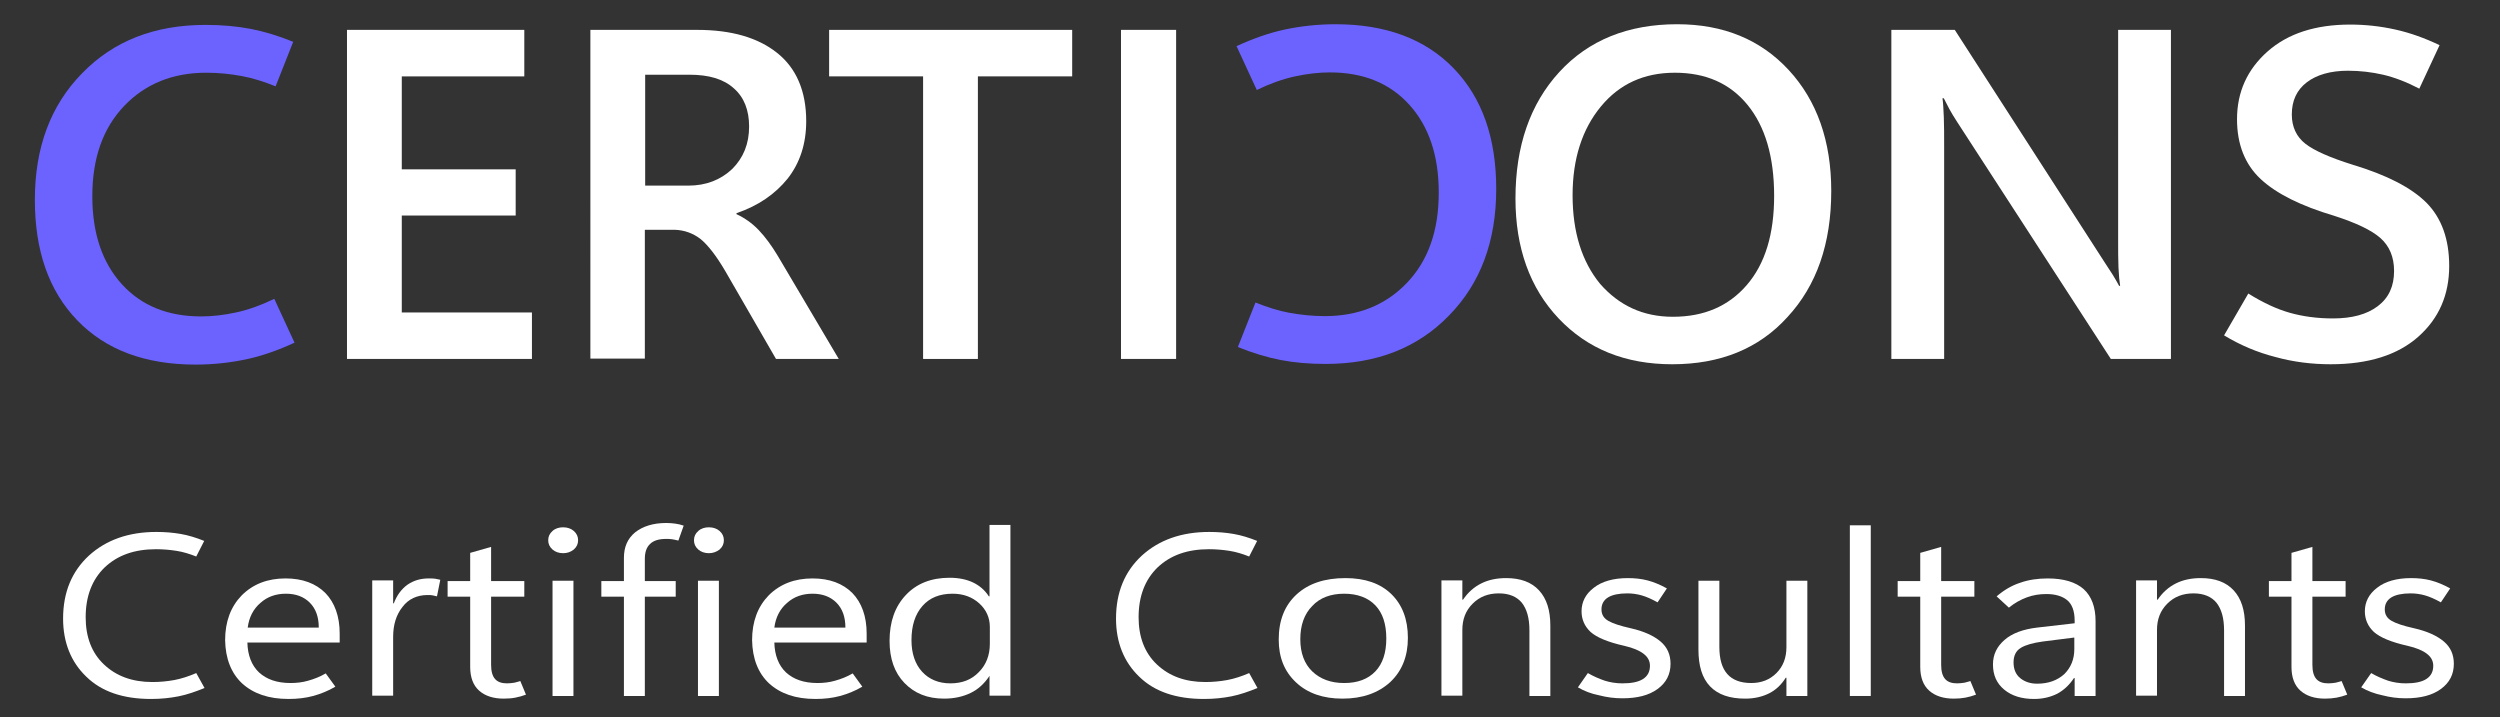 <?xml version="1.0" encoding="utf-8"?>
<!-- Generator: Adobe Illustrator 24.0.1, SVG Export Plug-In . SVG Version: 6.00 Build 0)  -->
<svg version="1.1" id="Layer_1" xmlns="http://www.w3.org/2000/svg" xmlns:xlink="http://www.w3.org/1999/xlink" x="0px" y="0px"
	 viewBox="0 0 752.9 216" style="enable-background:new 0 0 752.9 216;" xml:space="preserve">
<rect x="0" y="0" width="752.9" height="216" fill="#333333" stroke="none"/>
<style type="text/css">
	.st0{fill:#6C63FF;}
	.st1{fill:#FFFFFF;}
</style>
<path class="st0" d="M88.7,103.2c-5,2.3-9.8,4-14.5,5c-4.7,1-9.8,1.6-15.3,1.6c-15.1,0-27-4.4-35.6-13.3c-8.6-8.9-12.8-21-12.8-36.3
	c0-15.7,4.7-28.4,14.2-38.1c9.5-9.8,21.9-14.6,37.2-14.6c4.9,0,9.4,0.4,13.6,1.2c4.1,0.8,8.4,2.1,12.8,3.9l-5.3,13.4
	c-3.5-1.4-6.9-2.5-10.2-3.1c-3.3-0.6-6.8-1-10.7-1c-10,0-18.3,3.3-24.7,10c-6.4,6.7-9.6,15.7-9.6,27.2c0,11.2,3,20,8.9,26.5
	c5.9,6.5,13.9,9.7,23.9,9.7c3.3,0,6.8-0.4,10.5-1.2c3.7-0.8,7.6-2.2,11.5-4.1L88.7,103.2z"/>
<path class="st1" d="M160.1,108.1h-55.6V9h53.4v14H121v28h34.3v13.9H121v29.2h39.2V108.1z"/>
<path class="st1" d="M252.6,108.1h-18.9l-15.3-26.5c-2.7-4.6-5.2-7.8-7.4-9.6c-2.2-1.7-4.8-2.7-7.8-2.8h-9v38.8h-16.4V9H210
	c10.2,0,18.2,2.3,24,6.9c5.8,4.6,8.8,11.5,8.8,20.6c0,6.8-1.9,12.6-5.6,17.3c-3.8,4.7-8.9,8.2-15.4,10.4v0.3
	c2.4,1.1,4.7,2.7,6.7,4.8c2,2.1,3.9,4.7,5.7,7.7L252.6,108.1z M194.3,22.4v33.5h13c5.3,0,9.7-1.7,13.2-5c3.4-3.4,5.1-7.6,5.1-12.8
	c0-4.9-1.5-8.8-4.6-11.5c-3.1-2.8-7.5-4.1-13.4-4.1H194.3z"/>
<path class="st1" d="M322.9,23h-28.4v85.1H278V23h-28.3V9h73.2V23z"/>
<path class="st1" d="M354.2,108.1h-16.6V9h16.6V108.1z"/>
<path class="st0" d="M372.4,13.9c5-2.3,9.8-4,14.5-5s9.8-1.6,15.3-1.6c15.1,0,27,4.4,35.6,13.3c8.6,8.9,12.8,21,12.8,36.3
	c0,15.7-4.7,28.4-14.2,38.1c-9.5,9.8-21.9,14.6-37.2,14.6c-4.9,0-9.5-0.4-13.6-1.2c-4.1-0.8-8.4-2.1-12.8-3.9l5.3-13.4
	c3.5,1.4,6.9,2.5,10.2,3.1c3.3,0.6,6.9,1,10.7,1c10,0,18.3-3.3,24.7-10c6.4-6.7,9.6-15.7,9.6-27.2c0-11.2-3-20-8.9-26.5
	c-5.9-6.5-13.9-9.7-23.9-9.7c-3.3,0-6.8,0.4-10.5,1.2c-3.7,0.8-7.6,2.2-11.5,4.1L372.4,13.9z"/>
<path class="st1" d="M503.6,109.7c-14.1,0-25.5-4.6-34.2-13.8c-8.7-9.2-13-21.3-13-36.1c0-15.8,4.4-28.5,13.2-38.1
	c8.8-9.6,20.7-14.4,35.5-14.4c13.9,0,25.1,4.6,33.6,13.8c8.5,9.2,12.8,21.4,12.8,36.4c0,15.9-4.4,28.5-13.2,38
	C529.7,105,518.1,109.7,503.6,109.7z M503.8,95.4c9.4,0,16.8-3.2,22.3-9.6c5.5-6.4,8.2-15.3,8.2-26.8c0-11.8-2.7-20.9-8-27.4
	c-5.3-6.5-12.6-9.7-21.9-9.7c-9.3,0-16.7,3.4-22.3,10.2c-5.6,6.8-8.5,15.7-8.5,26.7c0,11.1,2.8,20,8.3,26.7
	C487.6,92,494.8,95.4,503.8,95.4z"/>
<path class="st1" d="M653.7,108.1h-18l-46.3-71.4c-0.9-1.4-1.7-2.7-2.3-3.8c-0.6-1.2-1.2-2.3-1.7-3.3H585c0.2,1.4,0.3,3.3,0.4,5.7
	c0.1,2.4,0.1,5.4,0.1,9v63.8h-15.9V9h19.1l45,69.8c1,1.5,1.8,2.8,2.6,4c0.7,1.2,1.4,2.3,1.9,3.3h0.3c-0.2-1.3-0.4-3.2-0.5-5.5
	c-0.1-2.3-0.1-5.2-0.1-8.6V9h15.9V108.1z"/>
<path class="st1" d="M669.8,101l7.3-12.6c4.5,2.8,8.6,4.7,12.5,5.8c3.9,1.1,8.2,1.7,13,1.7c5.7,0,10.2-1.2,13.5-3.7
	c3.3-2.5,4.9-6,4.9-10.6c0-4.2-1.4-7.5-4.1-9.9c-2.7-2.4-7.4-4.6-13.9-6.7c-10.1-3-17.5-6.7-22.2-11.1c-4.7-4.4-7.1-10.4-7.1-18
	c0-8.2,3.1-15,9.2-20.4c6.1-5.4,14.4-8.1,24.9-8.1c4.6,0,9.1,0.5,13.6,1.5c4.5,1,8.9,2.6,13.3,4.7l-6.1,13.1
	c-3.8-2-7.5-3.4-10.9-4.2c-3.5-0.8-7-1.2-10.6-1.2c-5.2,0-9.4,1.2-12.4,3.5c-3,2.3-4.5,5.5-4.5,9.7c0,3.7,1.4,6.7,4.1,8.8
	s7.5,4.2,14.2,6.3c10.3,3.1,17.7,6.9,22.3,11.5c4.5,4.6,6.8,10.9,6.8,19c0,8.7-3.1,15.8-9.3,21.3c-6.2,5.5-15,8.3-26.4,8.3
	c-5.7,0-11.3-0.7-16.7-2.2C679.7,106.1,674.6,103.9,669.8,101z"/>
<g>
	<g>
		<path class="st1" d="M61.6,207.2c-2.7,1.1-5.3,2-7.8,2.5c-2.5,0.5-5.3,0.8-8.3,0.8c-8.4,0-14.9-2.2-19.5-6.7
			c-4.6-4.4-7-10.3-7-17.5c0-7.9,2.6-14.2,7.8-19c5.2-4.7,11.9-7.1,20.3-7.1c2.6,0,5,0.2,7.3,0.6c2.3,0.4,4.6,1.1,7.1,2.1l-2.4,4.7
			c-2-0.8-4-1.4-5.9-1.7c-1.9-0.3-4-0.5-6.2-0.5c-6.5,0-11.6,1.8-15.5,5.5c-3.8,3.7-5.7,8.7-5.7,15c0,5.9,1.8,10.7,5.5,14.2
			c3.7,3.5,8.5,5.3,14.6,5.3c2.2,0,4.4-0.2,6.6-0.6c2.1-0.4,4.3-1.1,6.6-2.1L61.6,207.2z"/>
		<path class="st1" d="M102.5,193.5H74.5c0.1,3.9,1.3,6.9,3.5,9c2.3,2.1,5.4,3.2,9.5,3.2c1.8,0,3.6-0.2,5.3-0.7
			c1.8-0.5,3.6-1.2,5.3-2.2l2.9,4c-2.2,1.3-4.5,2.2-6.7,2.8c-2.2,0.6-4.7,0.9-7.4,0.9c-6,0-10.6-1.6-14-4.7c-3.3-3.1-5-7.5-5.1-13
			c0-5.6,1.7-10.1,5-13.5c3.4-3.4,7.8-5.1,13.2-5.1c5.1,0,9.1,1.5,12,4.4c2.8,2.9,4.3,7,4.3,12.2V193.5z M96,189
			c0-3.2-0.9-5.7-2.7-7.5c-1.8-1.8-4.2-2.7-7.2-2.7c-3,0-5.6,0.9-7.7,2.8c-2.1,1.8-3.4,4.3-3.8,7.4H96z"/>
		<path class="st1" d="M131.6,179.6c-0.5-0.1-0.9-0.2-1.3-0.3c-0.4-0.1-0.9-0.1-1.5-0.1c-3.2,0-5.8,1.2-7.6,3.6
			c-1.9,2.4-2.8,5.4-2.8,9v17.7h-6.3v-34.7h6.3v6.9h0.2c0.9-2.4,2.3-4.3,4.1-5.6c1.9-1.3,4-1.9,6.4-1.9c0.8,0,1.5,0,2,0.1
			c0.6,0.1,1,0.2,1.5,0.3L131.6,179.6z"/>
		<path class="st1" d="M158.4,209.2c-1.1,0.4-2.1,0.7-3.2,0.9c-1,0.2-2.2,0.3-3.5,0.3c-3.1,0-5.6-0.8-7.4-2.4
			c-1.8-1.6-2.7-4-2.7-7.2v-21.1h-6.8v-4.7h6.8v-8.5l6.3-1.8v10.3h10v4.7h-10v20.5c0,2,0.4,3.4,1.2,4.3s2,1.3,3.6,1.3
			c0.8,0,1.5-0.1,2.2-0.2c0.7-0.2,1.3-0.3,1.8-0.5L158.4,209.2z"/>
		<path class="st1" d="M169.6,166.6c-1.3,0-2.4-0.4-3.2-1.1c-0.9-0.8-1.3-1.7-1.3-2.8c0-1.1,0.4-2,1.3-2.8c0.9-0.8,2-1.1,3.2-1.1
			c1.3,0,2.4,0.4,3.2,1.1c0.9,0.8,1.3,1.7,1.3,2.8c0,1.1-0.4,2-1.3,2.8C171.9,166.2,170.9,166.6,169.6,166.6z M172.7,209.6h-6.3
			v-34.7h6.3V209.6z"/>
		<path class="st1" d="M204.3,162.8c-0.7-0.2-1.4-0.3-1.9-0.4c-0.6-0.1-1.2-0.1-1.8-0.1c-2.2,0-3.8,0.5-4.8,1.5
			c-1.1,1-1.6,2.5-1.6,4.5v6.7h9.3v4.7h-9.3v29.9h-6.3v-29.9h-6.8v-4.7h6.8v-7c0-3.3,1.1-5.8,3.4-7.7c2.3-1.8,5.4-2.8,9.4-2.8
			c1,0,1.9,0.1,2.7,0.2c0.8,0.1,1.6,0.3,2.5,0.6L204.3,162.8z"/>
		<path class="st1" d="M213.5,166.6c-1.3,0-2.4-0.4-3.2-1.1c-0.9-0.8-1.3-1.7-1.3-2.8c0-1.1,0.4-2,1.3-2.8c0.9-0.8,2-1.1,3.2-1.1
			c1.3,0,2.4,0.4,3.2,1.1c0.9,0.8,1.3,1.7,1.3,2.8c0,1.1-0.4,2-1.3,2.8C215.8,166.2,214.7,166.6,213.5,166.6z M216.5,209.6h-6.3
			v-34.7h6.3V209.6z"/>
		<path class="st1" d="M261.1,193.5h-27.9c0.1,3.9,1.3,6.9,3.5,9c2.3,2.1,5.4,3.2,9.5,3.2c1.8,0,3.6-0.2,5.3-0.7
			c1.8-0.5,3.6-1.2,5.3-2.2l2.9,4c-2.2,1.3-4.5,2.2-6.7,2.8c-2.2,0.6-4.7,0.9-7.4,0.9c-6,0-10.6-1.6-14-4.7c-3.3-3.1-5-7.5-5.1-13
			c0-5.6,1.7-10.1,5-13.5c3.4-3.4,7.8-5.1,13.2-5.1c5.1,0,9.1,1.5,12,4.4c2.8,2.9,4.3,7,4.3,12.2V193.5z M254.6,189
			c0-3.2-0.9-5.7-2.7-7.5c-1.8-1.8-4.2-2.7-7.2-2.7c-3,0-5.6,0.9-7.7,2.8c-2.1,1.8-3.4,4.3-3.8,7.4H254.6z"/>
		<path class="st1" d="M297.9,203.7c-1.5,2.2-3.3,3.9-5.6,5c-2.3,1.1-4.9,1.7-8,1.7c-5,0-8.9-1.6-11.9-4.7c-3-3.1-4.5-7.3-4.5-12.7
			c0-5.7,1.6-10.3,4.9-13.8c3.3-3.5,7.7-5.2,13.2-5.2c2.7,0,5.1,0.5,7,1.4s3.6,2.3,4.8,4.2h0.2v-21.5h6.3v51.4h-6.3v-5.9H297.9z
			 M274.5,192.8c0,4,1.1,7.2,3.2,9.5c2.1,2.3,5,3.5,8.5,3.5c3.6,0,6.4-1.1,8.6-3.4c2.2-2.2,3.3-5.1,3.3-8.5v-5.1
			c0-2.8-1.1-5.2-3.2-7.1c-2.1-1.9-4.8-2.9-8-2.9c-3.9,0-6.9,1.2-9.1,3.7S274.5,188.4,274.5,192.8z"/>
		<path class="st1" d="M378.7,207.2c-2.7,1.1-5.3,2-7.8,2.5c-2.5,0.5-5.3,0.8-8.3,0.8c-8.4,0-14.9-2.2-19.5-6.7
			c-4.6-4.4-7-10.3-7-17.5c0-7.9,2.6-14.2,7.8-19c5.2-4.7,11.9-7.1,20.3-7.1c2.6,0,5,0.2,7.3,0.6c2.3,0.4,4.6,1.1,7.1,2.1l-2.4,4.7
			c-2-0.8-4-1.4-5.9-1.7c-1.9-0.3-4-0.5-6.2-0.5c-6.5,0-11.6,1.8-15.5,5.5c-3.8,3.7-5.7,8.7-5.7,15c0,5.9,1.8,10.7,5.5,14.2
			c3.7,3.5,8.5,5.3,14.6,5.3c2.2,0,4.4-0.2,6.6-0.6c2.1-0.4,4.3-1.1,6.6-2.1L378.7,207.2z"/>
		<path class="st1" d="M404.3,210.4c-5.8,0-10.5-1.6-14-4.9s-5.2-7.5-5.2-12.9c0-5.8,1.8-10.3,5.4-13.6s8.5-4.9,14.7-4.9
			c5.9,0,10.5,1.6,13.8,4.8c3.3,3.2,5,7.6,5,13.2c0,5.6-1.8,10-5.3,13.3C415.1,208.7,410.3,210.4,404.3,210.4z M404.8,205.7
			c4.1,0,7.2-1.2,9.4-3.5c2.2-2.3,3.3-5.6,3.3-9.9c0-4.4-1.1-7.7-3.3-10c-2.2-2.3-5.4-3.5-9.4-3.5s-7.3,1.2-9.6,3.7
			c-2.4,2.4-3.6,5.8-3.6,10c0,4.1,1.2,7.4,3.6,9.7C397.6,204.5,400.8,205.7,404.8,205.7z"/>
		<path class="st1" d="M466.9,209.6h-6.3v-19.8c0-3.7-0.8-6.4-2.3-8.3c-1.5-1.8-3.8-2.8-6.9-2.8c-3.2,0-5.8,1-7.9,3.1
			c-2.1,2.1-3.1,4.7-3.1,7.9v19.8h-6.3v-34.7h6.3v5.8h0.2c1.5-2.2,3.3-3.8,5.5-4.9c2.2-1.1,4.7-1.6,7.5-1.6c4.3,0,7.6,1.2,9.9,3.7
			c2.3,2.5,3.4,6,3.4,10.6V209.6z"/>
		<path class="st1" d="M475.2,207l3-4.3c1.7,1,3.4,1.7,5.1,2.3c1.6,0.5,3.4,0.8,5.3,0.8c2.7,0,4.8-0.4,6.2-1.3s2.1-2.2,2.1-4
			c0-1.4-0.6-2.6-1.9-3.6s-3.2-1.8-5.8-2.4c-4.9-1.1-8.3-2.5-10.2-4.2c-1.8-1.7-2.7-3.8-2.7-6.2c0-2.8,1.2-5.2,3.7-7.1
			c2.4-1.9,5.9-2.9,10.2-2.9c2.1,0,4.1,0.2,6,0.7c1.9,0.5,3.8,1.3,5.8,2.4l-2.8,4.2c-1.8-1-3.4-1.7-4.8-2.1
			c-1.4-0.4-2.9-0.6-4.3-0.6c-2.5,0-4.5,0.4-5.8,1.2c-1.3,0.8-2,2-2,3.6c0,1.6,0.7,2.7,2.1,3.5c1.4,0.8,3.6,1.5,6.7,2.2
			c4,0.9,7,2.3,9,4c2,1.7,3,3.9,3,6.7c0,3.2-1.3,5.7-3.9,7.6s-6.1,2.8-10.6,2.8c-2.4,0-4.7-0.3-7-0.9
			C479.1,208.9,477.1,208.1,475.2,207z"/>
		<path class="st1" d="M544.4,209.6H538v-5.5h-0.2c-1.3,2.1-3,3.7-5,4.7c-2,1-4.4,1.6-7.2,1.6c-4.7,0-8.2-1.2-10.6-3.7
			c-2.4-2.5-3.5-6.2-3.5-11.1v-20.7h6.3v19.9c0,3.7,0.8,6.4,2.4,8.2c1.6,1.8,4,2.7,7.2,2.7c3.1,0,5.6-1,7.6-3c2-2,3-4.6,3-7.8v-20
			h6.3V209.6z"/>
		<path class="st1" d="M557.1,209.6v-51.4h6.3v51.4H557.1z"/>
		<path class="st1" d="M595.1,209.2c-1.1,0.4-2.1,0.7-3.2,0.9s-2.2,0.3-3.5,0.3c-3.1,0-5.6-0.8-7.4-2.4c-1.8-1.6-2.7-4-2.7-7.2
			v-21.1h-6.8v-4.7h6.8v-8.5l6.3-1.8v10.3h10v4.7h-10v20.5c0,2,0.4,3.4,1.2,4.3s2,1.3,3.6,1.3c0.8,0,1.5-0.1,2.2-0.2
			c0.7-0.2,1.3-0.3,1.8-0.5L595.1,209.2z"/>
		<path class="st1" d="M631.1,209.6h-6.3v-5.4h-0.2c-1.4,2.1-3,3.6-5,4.7c-2,1-4.3,1.6-7,1.6c-3.7,0-6.7-0.9-9-2.8
			c-2.3-1.9-3.4-4.4-3.4-7.6c0-3,1.2-5.4,3.5-7.4s5.6-3.2,9.8-3.7l11.3-1.3v-0.8c0-2.9-0.8-5-2.3-6.2c-1.5-1.2-3.6-1.8-6.2-1.8
			c-2.1,0-4,0.3-5.9,1c-1.9,0.7-3.7,1.7-5.4,3.1l-3.7-3.4c2.2-1.9,4.6-3.3,7.1-4.1c2.5-0.9,5.3-1.3,8.3-1.3c4.8,0,8.4,1.1,10.8,3.2
			c2.4,2.2,3.6,5.4,3.6,9.7V209.6z M624.7,195.5V192l-9.5,1.2c-2.9,0.4-5.1,1-6.6,1.9c-1.5,0.9-2.2,2.4-2.2,4.4
			c0,2.1,0.7,3.7,2.1,4.8c1.4,1.1,3.1,1.6,5,1.6c3.4,0,6.1-1,8.2-2.9C623.7,201,624.7,198.5,624.7,195.5z"/>
		<path class="st1" d="M676.1,209.6h-6.3v-19.8c0-3.7-0.8-6.4-2.3-8.3c-1.5-1.8-3.8-2.8-6.9-2.8c-3.2,0-5.8,1-7.9,3.1
			c-2.1,2.1-3.1,4.7-3.1,7.9v19.8h-6.3v-34.7h6.3v5.8h0.2c1.5-2.2,3.3-3.8,5.5-4.9c2.2-1.1,4.7-1.6,7.5-1.6c4.3,0,7.6,1.2,9.9,3.7
			c2.3,2.5,3.4,6,3.4,10.6V209.6z"/>
		<path class="st1" d="M706.9,209.2c-1.1,0.4-2.1,0.7-3.2,0.9s-2.2,0.3-3.5,0.3c-3.1,0-5.6-0.8-7.4-2.4c-1.8-1.6-2.7-4-2.7-7.2
			v-21.1h-6.8v-4.7h6.8v-8.5l6.3-1.8v10.3h10v4.7h-10v20.5c0,2,0.4,3.4,1.2,4.3s2,1.3,3.6,1.3c0.8,0,1.5-0.1,2.2-0.2
			c0.7-0.2,1.3-0.3,1.8-0.5L706.9,209.2z"/>
		<path class="st1" d="M711.1,207l3-4.3c1.7,1,3.4,1.7,5.1,2.3c1.6,0.5,3.4,0.8,5.3,0.8c2.7,0,4.8-0.4,6.2-1.3s2.1-2.2,2.1-4
			c0-1.4-0.6-2.6-1.9-3.6s-3.2-1.8-5.8-2.4c-4.9-1.1-8.3-2.5-10.2-4.2c-1.8-1.7-2.7-3.8-2.7-6.2c0-2.8,1.2-5.2,3.7-7.1
			c2.4-1.9,5.9-2.9,10.2-2.9c2.1,0,4.1,0.2,6,0.7c1.9,0.5,3.8,1.3,5.8,2.4l-2.8,4.2c-1.8-1-3.4-1.7-4.8-2.1
			c-1.4-0.4-2.9-0.6-4.3-0.6c-2.5,0-4.5,0.4-5.8,1.2c-1.3,0.8-2,2-2,3.6c0,1.6,0.7,2.7,2.1,3.5c1.4,0.8,3.6,1.5,6.7,2.2
			c4,0.9,7,2.3,9,4c2,1.7,3,3.9,3,6.7c0,3.2-1.3,5.7-3.9,7.6s-6.1,2.8-10.6,2.8c-2.4,0-4.7-0.3-7-0.9
			C715.1,208.9,713,208.1,711.1,207z"/>
	</g>
</g>
</svg>
